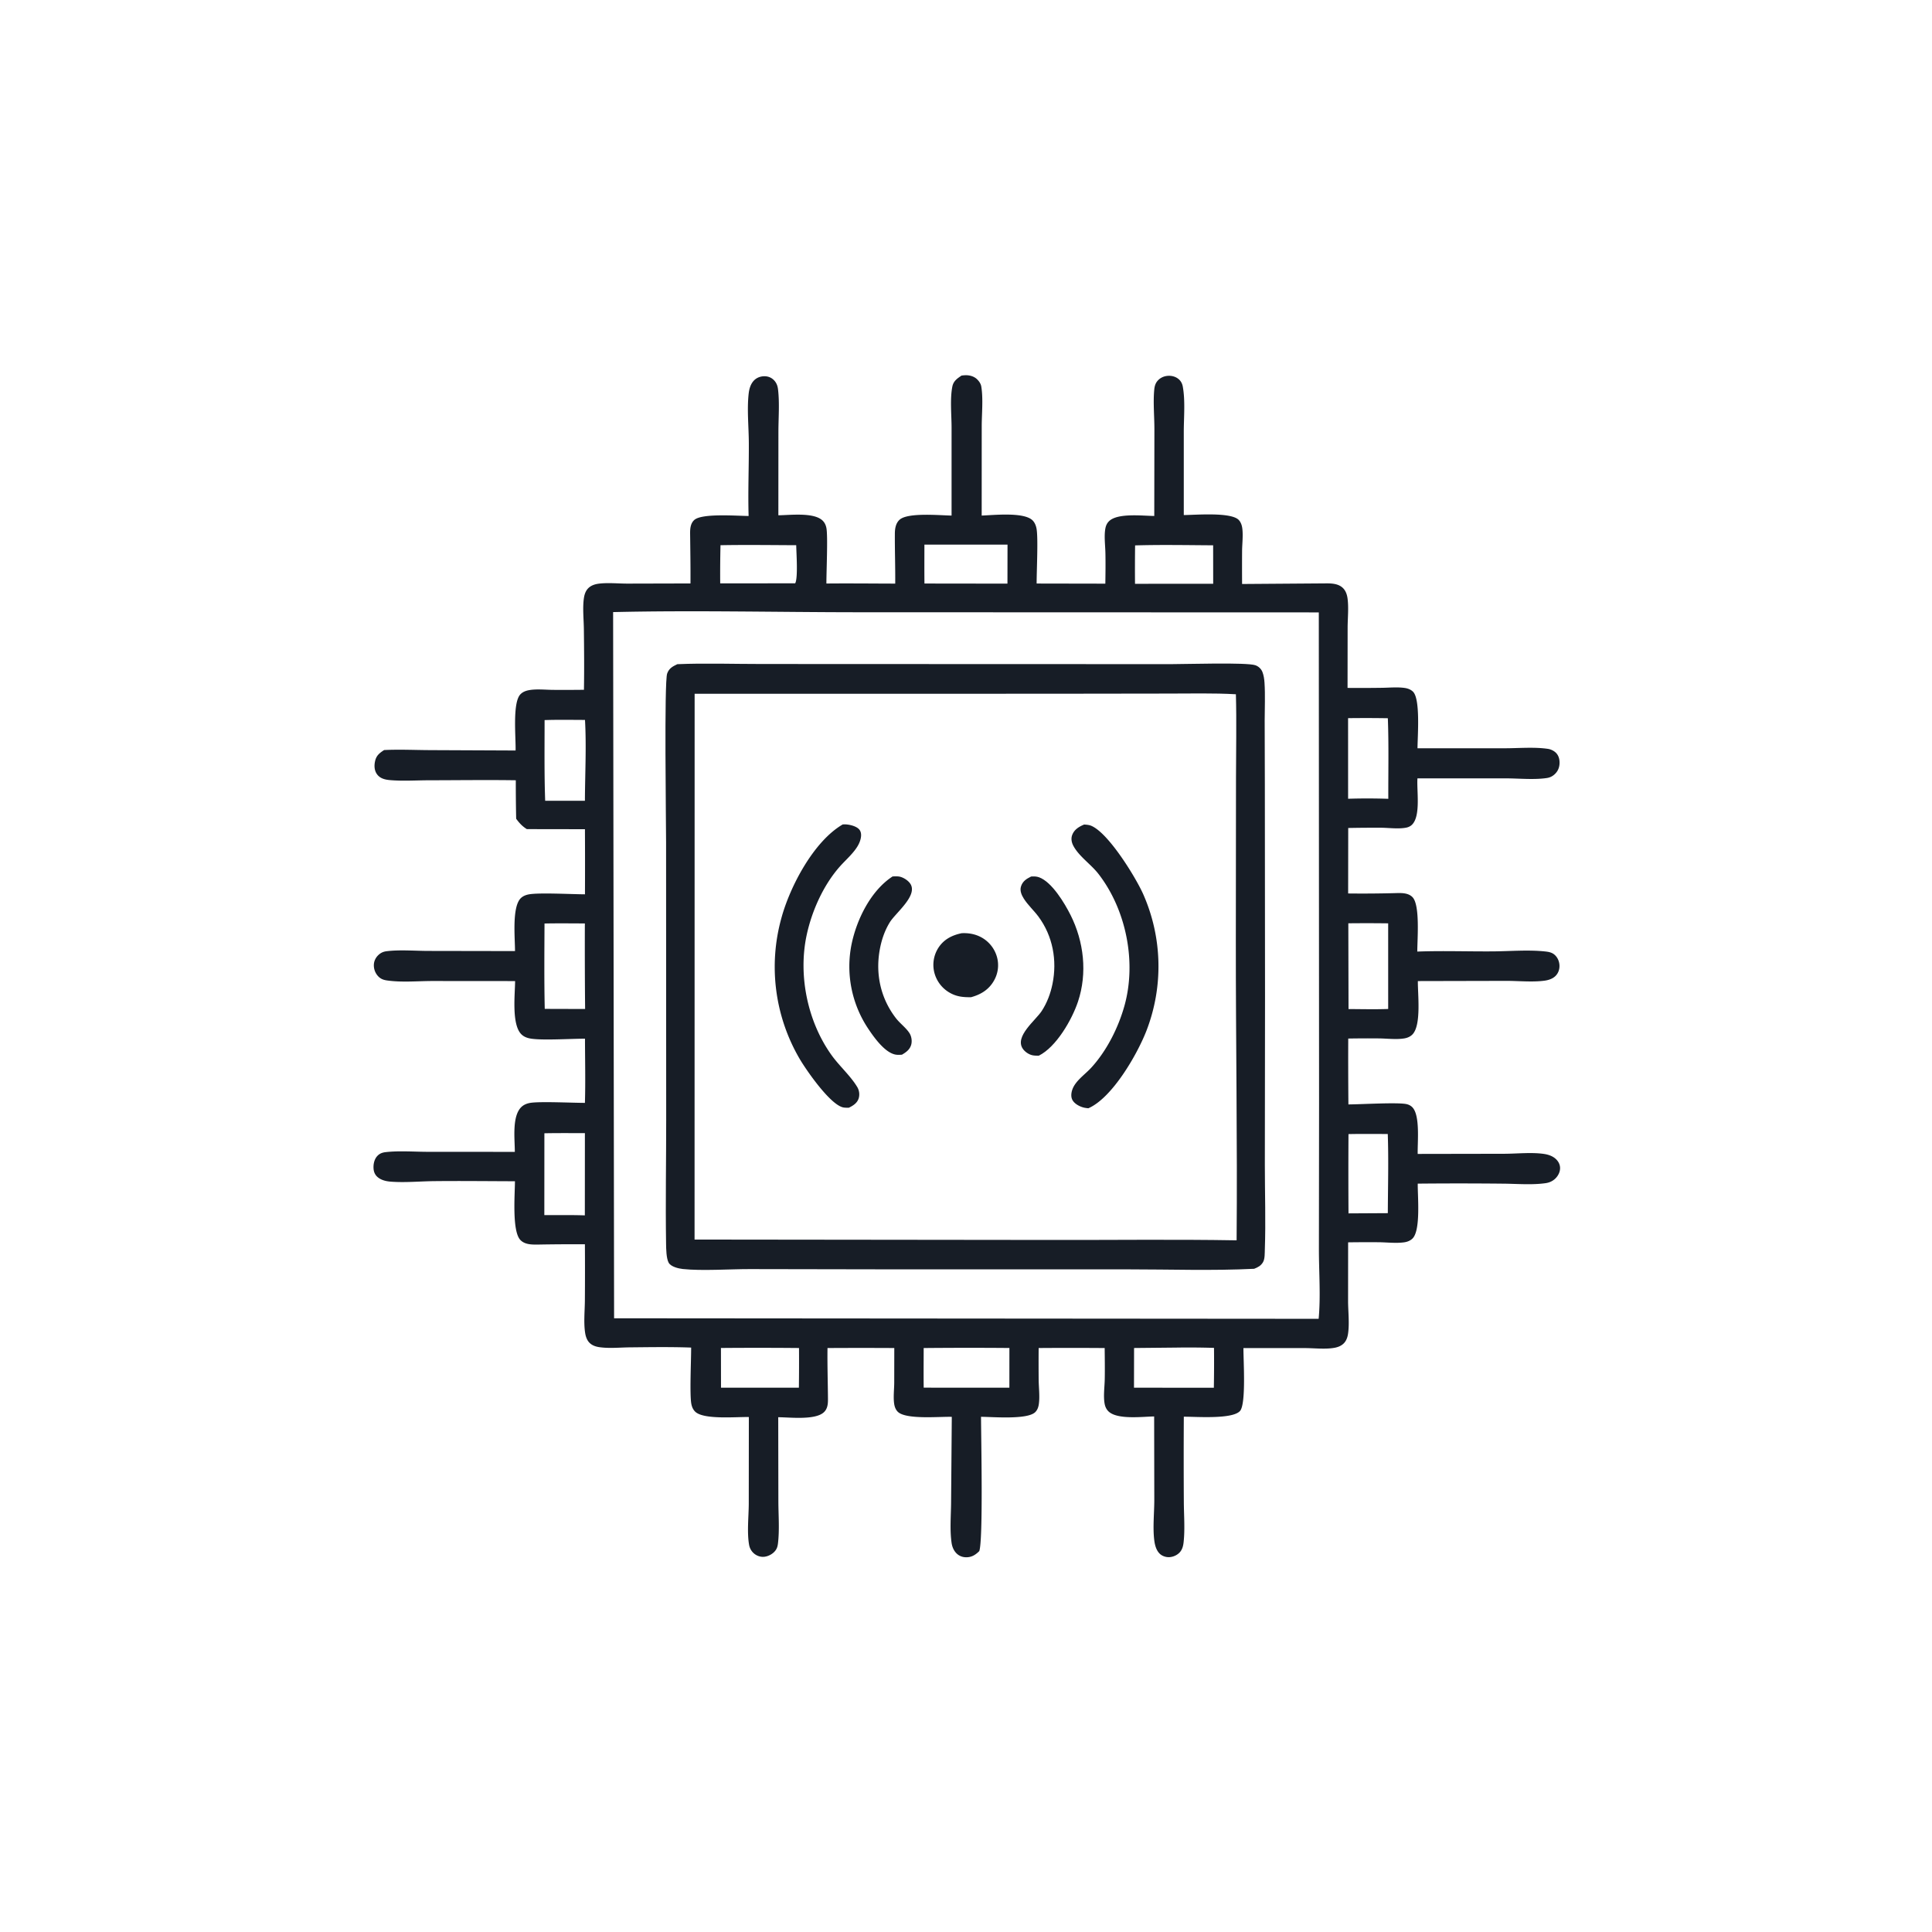 <svg version="1.1" xmlns="http://www.w3.org/2000/svg" style="display: block;" viewBox="0 0 2048 2048" width="1024" height="1024">
<path transform="translate(0,0)" fill="rgb(23,29,38)" d="M 1019.29 398.112 C 1020.85 397.927 1022.44 397.746 1024.02 397.751 C 1028.38 397.765 1032.87 399.119 1035.98 402.285 C 1038.02 404.358 1039.74 406.853 1040.21 409.77 C 1042.34 422.846 1040.69 438.577 1040.67 451.969 L 1040.63 546.528 C 1053.6 546.03 1085.48 542.576 1094.57 551.619 C 1096.92 553.958 1098.17 557.19 1098.77 560.4 C 1100.63 570.444 1098.83 605.274 1098.88 618.569 L 1171.7 618.703 C 1171.87 607.857 1172.01 596.964 1171.78 586.12 C 1171.61 577.879 1170.23 568.084 1171.77 560.017 C 1172.3 557.215 1173.41 554.729 1175.43 552.673 C 1184.39 543.51 1211.08 546.848 1223.57 546.936 L 1223.71 455.248 C 1223.74 441.451 1222.23 426.504 1223.57 412.875 C 1223.85 409.949 1224.58 406.99 1226.35 404.592 C 1229.07 400.911 1233.16 398.819 1237.69 398.424 C 1242.01 398.047 1246.55 399.256 1249.78 402.225 C 1252.06 404.323 1253.28 406.878 1253.82 409.887 C 1256.53 424.866 1254.88 442.381 1254.86 457.638 L 1254.86 545.988 C 1267.43 545.876 1305.16 542.635 1313.17 551.237 C 1315.39 553.621 1316.45 556.836 1316.87 560.012 C 1317.87 567.502 1316.78 576.025 1316.67 583.605 A 2790.57 2790.57 0 0 0 1316.67 619.056 L 1406.24 618.403 C 1412.5 618.388 1419.44 618.908 1423.99 623.766 C 1426.75 626.719 1427.98 630.678 1428.49 634.614 C 1429.76 644.4 1428.58 655.292 1428.54 665.194 L 1428.46 729.215 A 1635.89 1635.89 0 0 0 1465.18 729.101 C 1472.9 728.988 1481.45 728.157 1489.09 729.264 C 1492.3 729.73 1495.46 730.891 1497.82 733.2 C 1505.85 741.073 1502.67 780.449 1502.62 793.223 L 1595.39 793.19 C 1609.99 793.171 1626.53 791.694 1640.92 793.83 C 1643.87 794.267 1647.14 795.82 1649.27 797.911 C 1652.06 800.646 1653.16 804.397 1653.2 808.217 C 1653.24 812.943 1651.77 817.088 1648.34 820.417 C 1645.91 822.786 1643.15 824.211 1639.78 824.722 C 1626.25 826.774 1610.17 825.126 1596.43 825.095 L 1502.56 825.076 C 1501.66 838.033 1506.13 864.076 1497.18 873.818 C 1495.48 875.667 1493.26 876.793 1490.82 877.299 C 1482.83 878.956 1472.33 877.519 1464.04 877.434 A 1431.34 1431.34 0 0 0 1429.17 877.702 L 1429.09 947.117 A 1299.72 1299.72 0 0 0 1477.83 946.773 C 1484.33 946.628 1492.44 945.937 1497.35 951.075 C 1505.47 959.576 1502.38 995.871 1502.39 1008.7 C 1528.85 1007.73 1555.55 1008.67 1582.05 1008.51 C 1600.34 1008.4 1620.18 1006.63 1638.31 1008.63 C 1641.63 1008.99 1644.95 1009.63 1647.59 1011.82 C 1651.07 1014.68 1652.97 1019.06 1653.1 1023.51 C 1653.23 1027.58 1651.86 1031.59 1648.96 1034.5 C 1645.89 1037.58 1641.43 1039 1637.2 1039.57 C 1624.37 1041.28 1609.55 1039.74 1596.48 1039.77 L 1502.99 1039.98 C 1502.81 1053.97 1506.89 1086.79 1497.18 1096.63 C 1494.89 1098.95 1491.81 1100.22 1488.63 1100.75 C 1480.38 1102.12 1470.75 1100.91 1462.34 1100.77 A 1163.55 1163.55 0 0 0 1429.19 1100.9 A 5386.97 5386.97 0 0 0 1429.37 1170.74 C 1443.09 1170.65 1479.85 1168.47 1490.27 1170.27 C 1492.83 1170.71 1495.21 1171.8 1497.06 1173.65 C 1505.64 1182.24 1502.49 1211.13 1502.82 1223.21 L 1594.39 1223.05 C 1607.86 1223.02 1622.83 1221.34 1636.08 1223.12 C 1640.37 1223.7 1644.79 1225 1648.23 1227.72 C 1651.3 1230.13 1653.46 1233.53 1653.72 1237.48 C 1654 1241.81 1651.96 1246.04 1648.96 1249.07 C 1646.03 1252 1642.48 1253.62 1638.4 1254.2 C 1623.68 1256.3 1607.34 1254.8 1592.43 1254.72 A 4588.83 4588.83 0 0 0 1502.88 1254.7 C 1502.62 1267.08 1506.31 1304.08 1497.31 1312.89 C 1494.96 1315.2 1491.82 1316.42 1488.6 1316.89 C 1480.22 1318.1 1470.74 1316.98 1462.24 1316.83 A 1474.69 1474.69 0 0 0 1429.07 1316.93 L 1429.02 1379.89 C 1429.12 1390.89 1430.58 1403.17 1428.96 1413.96 C 1428.41 1417.64 1427.14 1421.34 1424.45 1424.02 C 1421.72 1426.75 1418.16 1428.1 1414.42 1428.76 C 1404.74 1430.45 1393.35 1429.07 1383.5 1429.03 L 1318.1 1429 C 1317.98 1441.72 1321.12 1488.32 1314.43 1495.73 C 1306.28 1504.76 1267.47 1501.66 1254.89 1501.78 A 7736.2 7736.2 0 0 0 1254.91 1591.79 C 1254.97 1605.85 1256.21 1620.91 1254.67 1634.85 C 1254.28 1638.41 1253.49 1641.82 1251.28 1644.71 C 1248.67 1648.12 1244.21 1650.27 1239.98 1650.62 C 1236.25 1650.94 1231.99 1649.58 1229.31 1646.95 C 1225.68 1643.39 1224.24 1637.94 1223.61 1633.07 C 1221.86 1619.46 1223.56 1604.25 1223.6 1590.41 L 1223.45 1501.5 C 1211.13 1501.67 1184.59 1505.14 1175.13 1496.21 C 1172.94 1494.14 1171.58 1491.3 1171.01 1488.36 C 1169.44 1480.22 1170.93 1470.26 1171.08 1461.89 C 1171.29 1450.93 1171.1 1439.94 1171 1428.98 A 4539.71 4539.71 0 0 0 1101.01 1428.96 A 2000.81 2000.81 0 0 0 1101.04 1463.44 C 1101.2 1471.5 1102.32 1480.56 1101.19 1488.52 C 1100.74 1491.66 1099.7 1494.66 1097.39 1496.93 C 1089.04 1505.17 1051.99 1501.9 1039.93 1501.88 C 1039.97 1522.82 1042.32 1632.2 1038.08 1644.22 C 1034.13 1648.18 1030.03 1650.79 1024.24 1650.77 C 1020.13 1650.76 1016.36 1649.25 1013.54 1646.22 C 1010.82 1643.3 1009.32 1639.53 1008.74 1635.63 C 1006.7 1621.74 1008.13 1605.99 1008.2 1591.94 L 1008.94 1501.93 C 996.381 1501.47 960.2 1505.13 951.615 1496.46 C 949.373 1494.2 948.268 1491.04 947.832 1487.94 C 946.852 1480.98 947.842 1473.07 947.92 1466 L 947.985 1428.96 A 6179.31 6179.31 0 0 0 877.184 1428.97 C 876.938 1446.98 877.553 1464.92 877.677 1482.91 C 877.713 1488.09 877.353 1493.28 873.346 1497.03 C 864.114 1505.67 837.141 1502.36 824.959 1502.32 L 825.107 1591.64 C 825.158 1606.16 826.406 1621.68 824.683 1636.06 C 824.328 1639.02 823.702 1641.4 821.865 1643.78 C 819.103 1647.37 814.2 1649.96 809.698 1650.29 C 805.628 1650.59 801.524 1648.96 798.603 1646.15 C 796.149 1643.79 794.648 1640.86 794.06 1637.52 C 791.732 1624.27 793.662 1607.52 793.721 1593.96 L 793.812 1502.12 C 780.59 1501.81 746.133 1505.13 737.04 1496.53 C 734.692 1494.31 733.464 1491.36 732.854 1488.23 C 730.956 1478.5 732.682 1441.52 732.647 1428.49 C 711.091 1427.69 689.284 1428.05 667.711 1428.26 C 657.151 1428.36 645.546 1429.58 635.143 1428.03 C 631.424 1427.47 627.793 1426.22 625.045 1423.56 C 622.323 1420.92 620.941 1417.02 620.342 1413.36 C 618.559 1402.44 619.9 1389.75 619.994 1378.62 A 4372.88 4372.88 0 0 0 620.023 1318.98 A 2139.67 2139.67 0 0 0 571.218 1319.28 C 564.568 1319.35 556.506 1319.65 551.55 1314.36 C 542.607 1304.83 545.84 1265.91 545.861 1252.18 C 517.251 1252.1 488.612 1251.75 460.004 1252.06 C 444.855 1252.22 428.686 1253.82 413.637 1252.55 C 408.969 1252.15 404.072 1250.94 400.405 1247.87 C 397.608 1245.53 396.263 1242.5 395.989 1238.9 C 395.623 1234.09 396.741 1228.65 400.235 1225.11 C 402.702 1222.61 405.503 1221.69 408.938 1221.3 C 423.359 1219.67 439.368 1220.98 453.914 1220.98 L 545.73 1221.03 C 545.771 1207.64 542.468 1183.24 552.745 1173.41 C 555.165 1171.09 558.402 1169.78 561.658 1169.18 C 571.567 1167.33 606.922 1169.11 620.037 1169.09 C 620.717 1146.49 620.15 1123.7 620.116 1101.08 C 606.098 1100.96 573.641 1103.17 561.625 1100.78 C 558.241 1100.11 555.1 1098.83 552.629 1096.36 C 542.118 1085.86 545.976 1053.74 546.026 1039.98 L 457.832 1039.91 C 442.437 1039.97 425.31 1041.54 410.085 1039.29 C 406.6 1038.77 403.851 1037.8 401.299 1035.32 A 16.883 16.883 0 0 1 396.297 1022.99 C 396.346 1018.96 398.124 1015.23 401.018 1012.46 C 403.609 1009.98 406.339 1008.76 409.894 1008.33 C 423.965 1006.6 439.869 1008 454.084 1008.02 L 545.93 1008.18 C 545.973 994.566 542.543 961.657 551.985 952.191 C 554.289 949.882 557.383 948.666 560.544 948.076 C 571.381 946.054 606.528 947.971 620.085 948.01 A 6837.57 6837.57 0 0 0 620.063 879 L 558.475 878.901 C 553.608 875.87 550.568 872.525 547.162 867.931 A 1809.48 1809.48 0 0 1 546.771 827.109 C 516.239 826.651 485.647 827.087 455.109 827.123 C 441.489 827.139 427.018 828.129 413.486 826.958 C 408.277 826.507 403.123 825.342 399.805 820.948 C 396.877 817.071 396.553 812.129 397.458 807.499 C 398.706 801.109 401.919 798.501 407.182 795.082 C 423.139 794.289 439.517 795.078 455.519 795.161 L 546.537 795.561 C 546.948 782.107 543.051 745.223 551.566 736.103 C 554.158 733.327 557.718 732.091 561.385 731.494 C 569.094 730.238 577.851 731.185 585.659 731.29 A 1714.54 1714.54 0 0 0 619.005 731.208 C 619.382 709.813 619.184 688.321 618.926 666.925 C 618.798 656.268 617.407 643.986 619.038 633.56 C 619.613 629.886 620.879 626.266 623.534 623.575 C 626.527 620.54 630.742 619.207 634.885 618.697 C 644.579 617.503 655.319 618.65 665.131 618.645 L 731.934 618.479 C 732.063 600.94 731.761 583.449 731.555 565.915 C 731.495 560.74 731.81 555.013 735.892 551.259 C 743.941 543.858 781.183 546.898 793.566 546.963 C 792.786 521.242 793.925 495.307 793.79 469.555 C 793.701 452.623 791.739 434.026 793.612 417.306 C 794.131 412.672 795.448 407.744 798.519 404.11 C 801.405 400.694 805.399 398.99 809.834 398.847 C 813.892 398.717 817.576 400.079 820.424 403.01 C 823.077 405.742 824.287 408.945 824.734 412.675 C 826.464 427.115 825.177 442.932 825.153 457.573 L 825.097 546.218 C 837.198 546.132 862.664 542.801 871.971 551.834 C 874.204 554 875.409 556.628 876.011 559.648 C 877.722 568.225 875.964 606.083 876.024 618.558 C 900.329 618.322 924.662 618.6 948.97 618.649 C 949.133 600.977 948.473 583.32 948.592 565.668 C 948.627 560.371 949.482 554.686 953.596 550.942 C 962.287 543.031 996.303 546.331 1008.7 546.526 L 1008.71 453.434 C 1008.71 439.824 1006.9 423.031 1009.53 409.747 C 1010.68 403.937 1014.63 401.247 1019.29 398.112 z M 649.93 648.843 L 650.96 1397.43 L 1397.82 1398 C 1400.08 1373.91 1398.08 1348.35 1398.1 1324.07 L 1398.27 1169.5 L 1397.99 649.166 L 907.572 649.004 C 821.813 648.939 735.65 646.868 649.93 648.843 z M 577.205 978.961 C 577.081 1009.1 576.782 1039.32 577.456 1069.45 L 620.241 1069.57 A 6935.94 6935.94 0 0 1 619.974 978.892 C 605.725 978.853 591.45 978.649 577.205 978.961 z M 1429.28 978.735 L 1429.49 1069.64 C 1443.47 1069.68 1457.57 1070.09 1471.53 1069.55 L 1471.52 978.778 A 1822.58 1822.58 0 0 0 1429.28 978.735 z M 979.136 1428.97 C 979.134 1442.97 978.957 1456.99 979.164 1470.98 L 1069.98 1471.02 L 1070.01 1428.92 A 5186.98 5186.98 0 0 0 979.136 1428.97 z M 577.073 1201.32 L 577.01 1288.03 C 591.295 1288.13 605.684 1287.84 619.954 1288.34 L 620.017 1201.16 C 605.711 1201.19 591.374 1201.02 577.073 1201.32 z M 577.285 763.318 C 577.296 791.779 576.888 820.425 577.906 848.862 L 620.031 848.861 C 620.136 820.533 621.72 791.389 620.116 763.156 C 605.855 763.119 591.536 762.834 577.285 763.318 z M 979.916 577.326 C 979.91 591.068 979.797 604.821 979.964 618.562 L 1067.94 618.675 L 1068.01 577.317 L 979.916 577.326 z M 1429.02 761.288 L 1429.05 846.709 A 665.058 665.058 0 0 1 1471.66 846.771 C 1471.56 818.368 1472.25 789.72 1471.17 761.351 A 1430.69 1430.69 0 0 0 1429.02 761.288 z M 1246.41 1428.51 L 1202.16 1428.94 L 1202.08 1471.03 L 1243.25 1471.04 L 1286.73 1471.09 A 1574.93 1574.93 0 0 0 1286.9 1428.81 A 895.304 895.304 0 0 0 1246.41 1428.51 z M 1429.45 1202.19 A 6807.28 6807.28 0 0 0 1429.47 1286.23 L 1471.15 1286 C 1471.25 1258.09 1472.07 1229.96 1471.09 1202.08 C 1457.22 1202.08 1443.31 1201.89 1429.45 1202.19 z M 764.228 1428.91 L 764.294 1471.01 L 846.85 1471 A 2054.56 2054.56 0 0 0 846.978 1428.95 A 4744.51 4744.51 0 0 0 764.228 1428.91 z M 1203.25 578.146 A 1959.4 1959.4 0 0 0 1203.16 618.858 L 1286.03 618.82 L 1285.98 578.046 C 1258.45 577.888 1230.76 577.347 1203.25 578.146 z M 763.762 577.946 A 1230.6 1230.6 0 0 0 763.447 618.401 L 842.934 618.336 C 846.091 612.688 844.111 585.593 844.03 577.938 C 817.288 577.851 790.497 577.451 763.762 577.946 z"/>
<path transform="translate(0,0)" fill="rgb(23,29,38)" d="M 717.983 704.071 C 747.649 702.807 777.786 703.9 807.512 703.87 L 994.376 703.942 L 1241.5 704.023 C 1256.57 704.041 1321.28 701.968 1330.7 705.172 C 1334.02 706.299 1336.93 709.02 1338.2 712.264 C 1339.64 715.916 1340.19 719.953 1340.44 723.85 C 1341.28 736.956 1340.63 750.496 1340.61 763.643 L 1340.79 831.283 L 1340.98 1056.23 L 1340.79 1235.11 C 1340.78 1264.78 1341.82 1294.79 1340.78 1324.43 C 1340.64 1328.39 1340.9 1334.39 1338.9 1337.86 C 1336.63 1341.79 1333.51 1343.36 1329.44 1344.97 C 1285.09 1347.17 1239.86 1345.55 1195.43 1345.57 L 947.349 1345.57 L 794.556 1345.3 C 773.615 1345.28 743.852 1347.36 723.789 1345.2 C 719.365 1344.73 711.276 1342.86 708.84 1338.57 C 706.26 1334.03 706.148 1323.58 706.066 1318.4 C 705.375 1274.47 706.215 1230.42 706.189 1186.48 L 706.079 892.564 C 706.076 872.288 703.997 723.188 707.211 714.018 C 709.155 708.474 712.922 706.504 717.983 704.071 z M 736.338 735.423 L 736.266 1313.98 L 1114.76 1314.4 C 1180.09 1314.53 1245.55 1313.67 1310.86 1314.79 C 1311.76 1208.93 1309.94 1102.99 1310.04 997.117 L 1310.21 824.222 C 1310.22 794.856 1310.92 765.29 1310.1 735.942 C 1286.18 734.567 1261.98 735.253 1238.02 735.219 L 1111.46 735.392 L 736.338 735.423 z"/>
<path transform="translate(0,0)" fill="rgb(23,29,38)" d="M 1019.41 989.238 C 1026.6 988.856 1033.69 990.083 1040.07 993.514 A 34.194 34.194 0 0 1 1056.66 1013.86 A 32.682 32.682 0 0 1 1053.89 1039.08 C 1048.49 1048.94 1039.88 1054.2 1029.36 1057.08 C 1021.14 1057.18 1014.16 1056.58 1006.82 1052.37 A 34.344 34.344 0 0 1 990.286 1030.36 A 33.479 33.479 0 0 1 995.257 1003.9 C 1001.14 995.395 1009.54 991.291 1019.41 989.238 z"/>
<path transform="translate(0,0)" fill="rgb(23,29,38)" d="M 946.195 929.062 C 948.278 928.984 950.435 928.872 952.51 929.099 C 956.812 929.57 962.05 932.836 964.604 936.281 C 973.887 948.803 949.611 967.37 943.275 977.608 C 937.523 986.903 934.132 997.35 932.34 1008.09 C 928.086 1033.59 933.862 1058.82 949.743 1079.35 C 953.999 1084.85 960.24 1089.31 963.991 1095.03 C 966.164 1098.35 966.98 1103.26 965.998 1107.1 C 964.621 1112.48 960.656 1115.36 956.095 1118.02 C 953.769 1118.17 951.492 1118.33 949.186 1117.89 C 937.753 1115.69 926.261 1099.37 920.129 1090.13 A 118.702 118.702 0 0 1 902.783 1000.52 C 908.274 974.33 923.206 943.99 946.195 929.062 z"/>
<path transform="translate(0,0)" fill="rgb(23,29,38)" d="M 1093.03 929.142 C 1095.94 928.979 1098.71 928.945 1101.49 929.968 C 1115.13 934.972 1128.53 957.435 1134.83 969.96 C 1149.01 998.179 1152.79 1031.58 1142.72 1061.76 C 1136.33 1080.9 1119.69 1109.92 1101.1 1119.11 C 1098.93 1119.06 1096.65 1119.08 1094.51 1118.64 C 1090.6 1117.84 1086.38 1114.95 1084.16 1111.64 C 1075.38 1098.55 1097.73 1081.71 1104.25 1071.72 C 1109.94 1063.01 1113.61 1053.19 1115.68 1043.02 C 1120.76 1018.06 1116.05 992.242 1100.76 971.593 C 1095.94 965.081 1089.65 959.473 1085.31 952.632 C 1082.94 948.894 1080.9 944.293 1082.25 939.817 C 1083.96 934.159 1088 931.618 1093.03 929.142 z"/>
<path transform="translate(0,0)" fill="rgb(23,29,38)" d="M 893.312 873.95 C 894.535 873.89 895.29 873.813 896.462 873.879 C 901.035 874.138 908.378 875.882 911.175 879.717 C 914.392 884.128 912.23 891.078 909.947 895.438 C 905.572 903.795 896.719 911.304 890.458 918.342 C 872.922 938.056 860.589 965.566 855.093 991.23 C 845.93 1034.02 856.021 1082.99 881.502 1118.52 C 889.716 1129.97 901.665 1140.49 908.755 1152.36 C 910.821 1155.82 911.417 1160.27 910.287 1164.12 C 908.783 1169.25 904.317 1172.07 899.809 1174.23 C 897.541 1174.24 895.013 1174.33 892.829 1173.65 C 878.915 1169.33 854.772 1134.57 847.53 1122.21 A 193.067 193.067 0 0 1 828.149 973.774 C 837.091 940.327 862.302 891.96 893.312 873.95 z"/>
<path transform="translate(0,0)" fill="rgb(23,29,38)" d="M 1149.25 874.033 C 1151.72 874.222 1154.33 874.367 1156.65 875.32 C 1175.05 882.884 1203.86 930.05 1211.72 947.562 A 189.124 189.124 0 0 1 1215.18 1092.87 C 1205.29 1118.17 1178.85 1163.94 1153.69 1174.81 C 1152.12 1174.65 1150.53 1174.48 1148.99 1174.12 C 1144.56 1173.05 1139.06 1170.17 1136.82 1166.04 C 1134.48 1161.72 1135.97 1155.7 1138.22 1151.65 C 1142.51 1143.95 1150.94 1138.18 1156.85 1131.71 C 1173.24 1113.76 1185.5 1089.36 1192.01 1066 C 1204.87 1019.81 1193.89 964.422 1164.4 926.374 C 1156.48 916.159 1143.69 907.775 1137.74 896.487 C 1135.96 893.104 1135.17 889.073 1136.49 885.376 C 1138.64 879.355 1143.67 876.38 1149.25 874.033 z"/>
</svg>